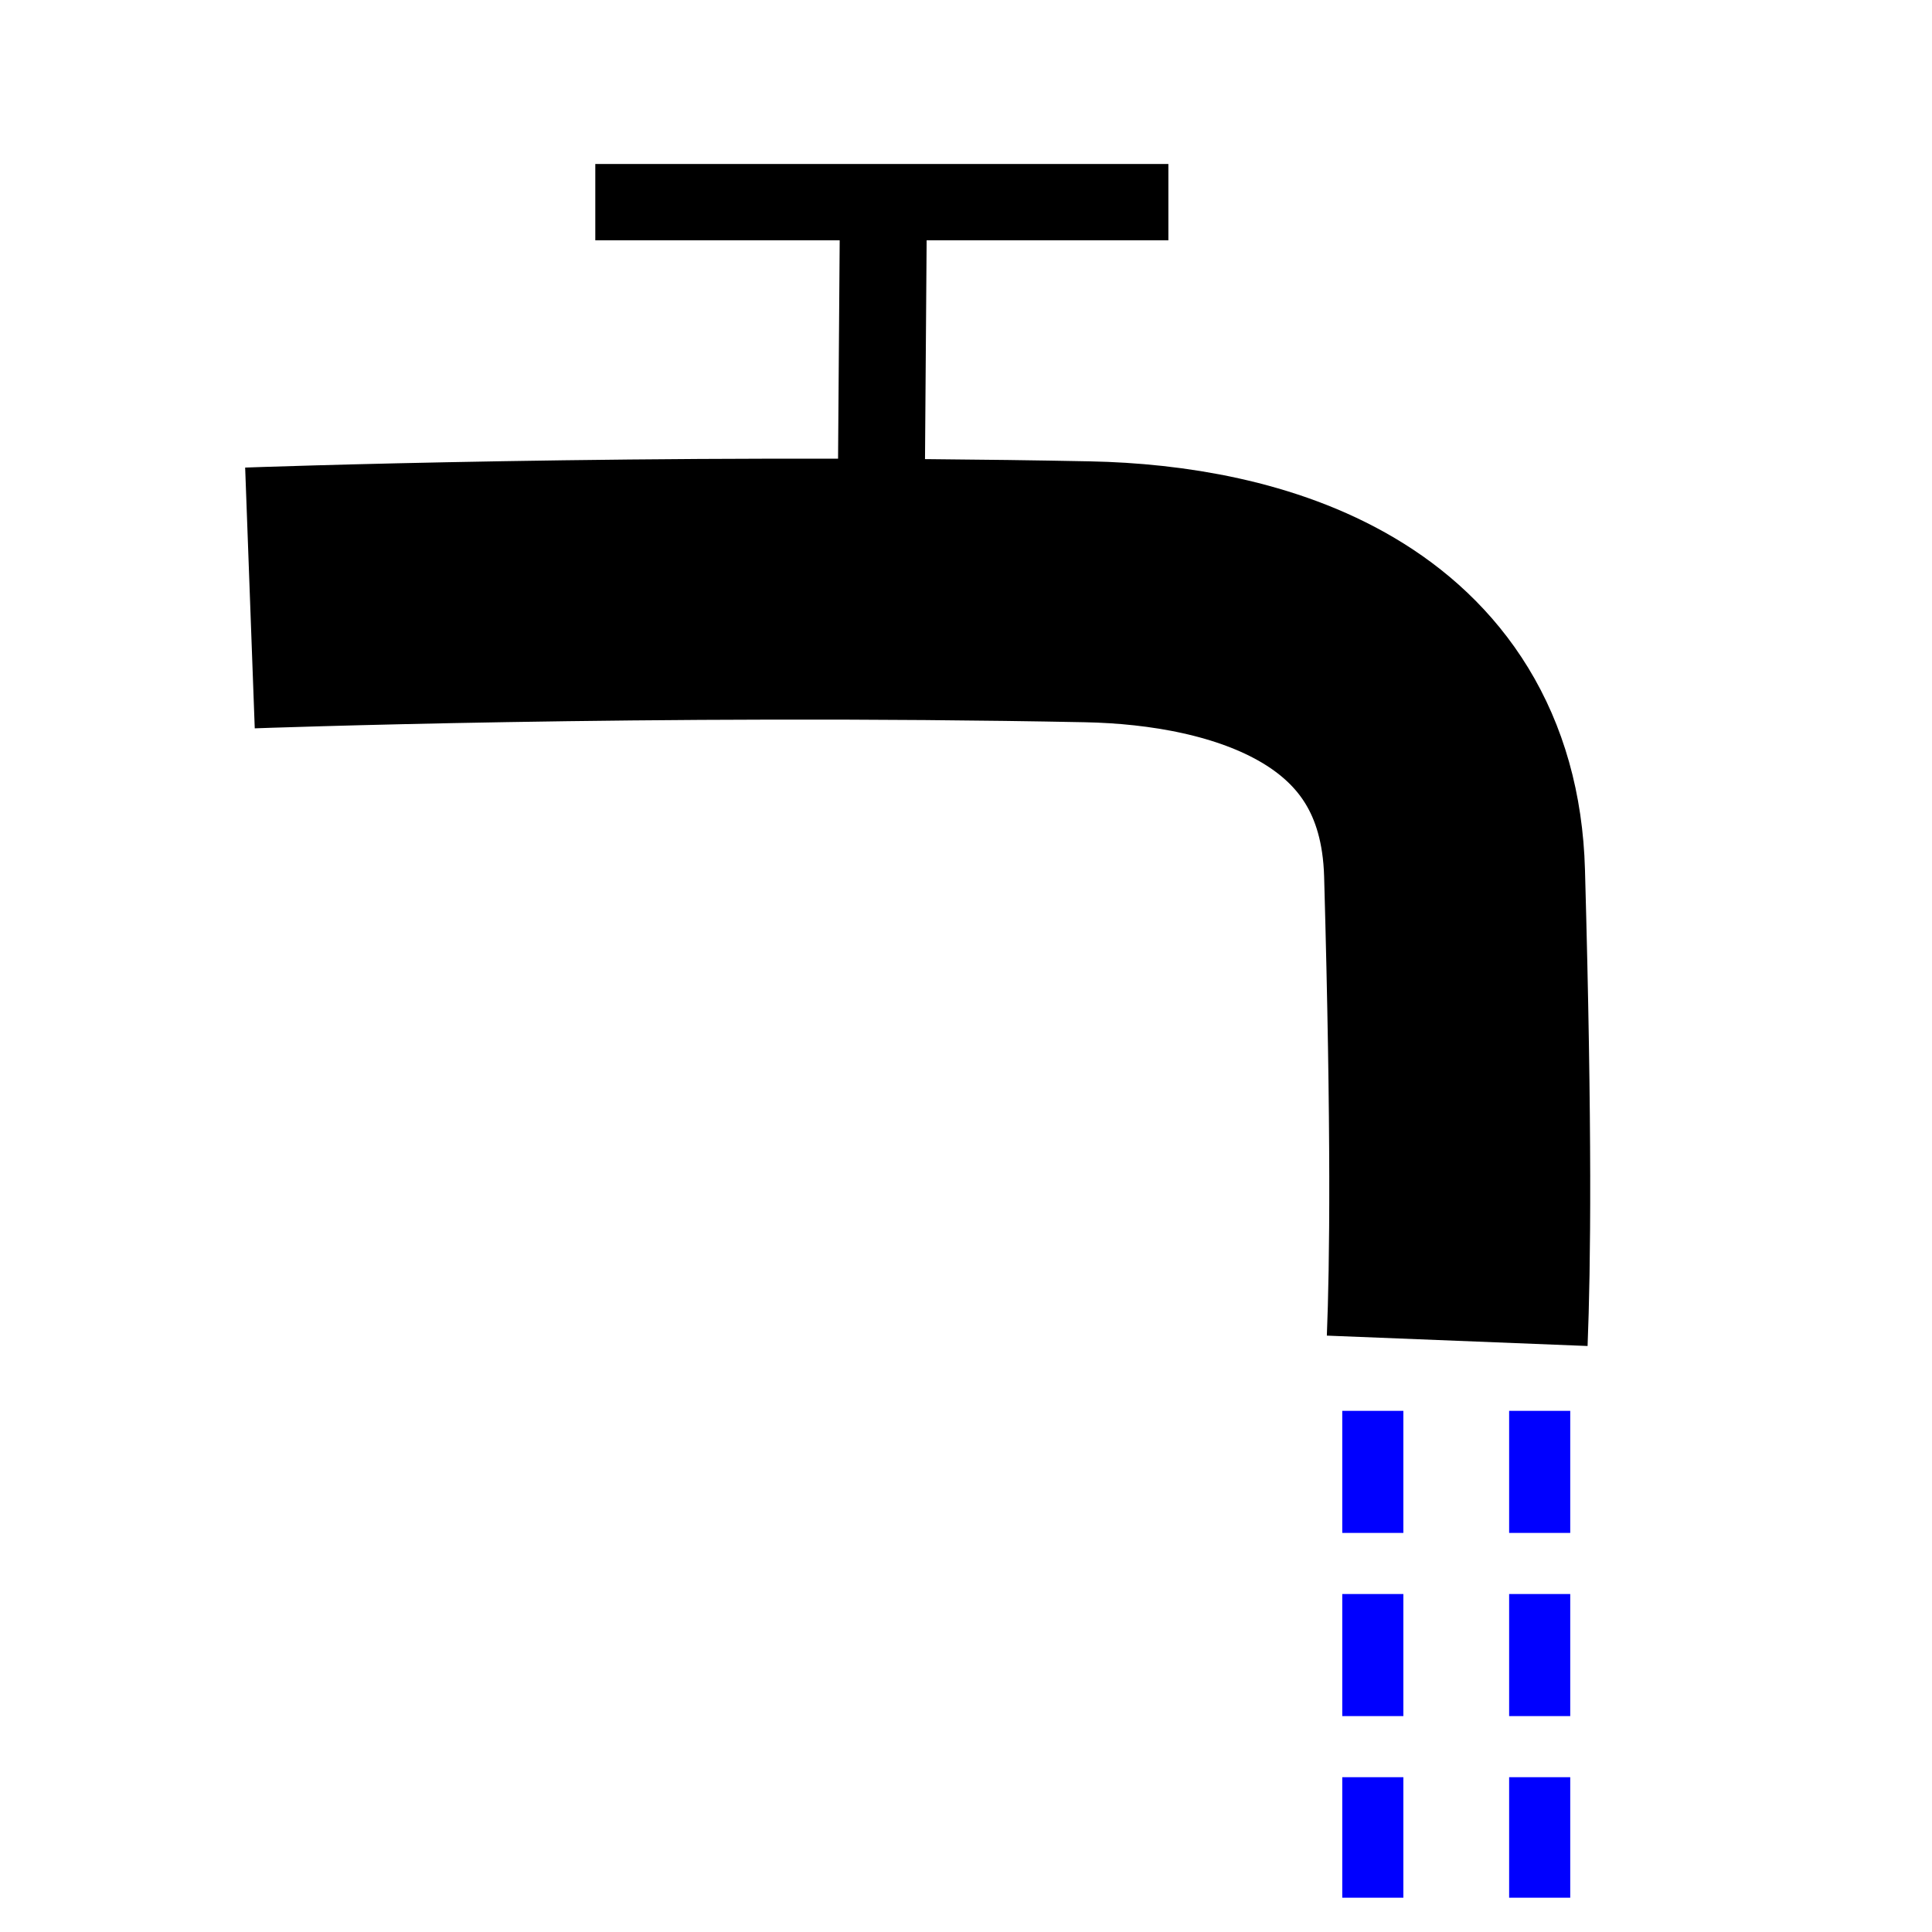 <?xml version="1.0" encoding="UTF-8" standalone="no"?>
<!-- Created with Inkscape (http://www.inkscape.org/) -->

<svg
   xmlns:dc="http://purl.org/dc/elements/1.1/"
   xmlns:cc="http://creativecommons.org/ns#"
   xmlns:rdf="http://www.w3.org/1999/02/22-rdf-syntax-ns#"
   xmlns:svg="http://www.w3.org/2000/svg"
   xmlns="http://www.w3.org/2000/svg"
   xmlns:sodipodi="http://sodipodi.sourceforge.net/DTD/sodipodi-0.dtd"
   xmlns:inkscape="http://www.inkscape.org/namespaces/inkscape"
   width="16"
   height="16"
   id="svg2"
   sodipodi:version="0.32"
   inkscape:version="0.91 r13725"
   version="1.0"
   sodipodi:docname="water5.svg"
   inkscape:output_extension="org.inkscape.output.svg.inkscape">
  <defs
     id="defs4" />
  <sodipodi:namedview
     id="base"
     pagecolor="#ffffff"
     bordercolor="#666666"
     borderopacity="1.0"
     inkscape:pageopacity="0.0"
     inkscape:pageshadow="2"
     inkscape:zoom="31.678384"
     inkscape:cx="1.8789661"
     inkscape:cy="8.5885856"
     inkscape:document-units="px"
     inkscape:current-layer="layer1"
     inkscape:window-width="1680"
     inkscape:window-height="988"
     inkscape:window-x="-8"
     inkscape:window-y="-8"
     showgrid="true"
     inkscape:window-maximized="1"
     fit-margin-top="0"
     fit-margin-left="0"
     fit-margin-right="0"
     fit-margin-bottom="0">
    <inkscape:grid
       type="xygrid"
       id="grid4139"
       originx="-77.014"
       originy="-103.048" />
  </sodipodi:namedview>
  <g
     inkscape:label="Ebene 1"
     inkscape:groupmode="layer"
     id="layer1"
     transform="translate(-400.024,-399.811)">
    <rect
       style="opacity:1;fill:#ffffff;fill-opacity:1;stroke:none;stroke-width:1.1;stroke-linecap:round;stroke-linejoin:miter;stroke-miterlimit:4;stroke-dasharray:none;stroke-dashoffset:0.6;stroke-opacity:1"
       id="rect4138"
       width="16"
       height="16"
       x="400.024"
       y="399.811" />
    <path
       style="fill:none;fill-rule:evenodd;stroke:#000000;stroke-width:2.161;stroke-linecap:butt;stroke-linejoin:miter;stroke-miterlimit:4;stroke-dasharray:none;stroke-opacity:1"
       d="m 402.094,404.763 c 0,0 3.317,-0.122 6.936,-0.051 1.312,0.026 2.989,0.488 3.04,2.331 0.06,2.157 0.047,3.244 0.022,3.872"
       id="path2236"
       sodipodi:nodetypes="csss"
       inkscape:connector-curvature="0" />
    <path
       style="fill:none;fill-rule:evenodd;stroke:#000000;stroke-width:0.632;stroke-linecap:butt;stroke-linejoin:miter;stroke-miterlimit:4;stroke-dasharray:none;stroke-opacity:1"
       d="m 404.954,401.485 c 1.594,0 3.247,0 4.746,0"
       id="path3209"
       sodipodi:nodetypes="cc"
       inkscape:connector-curvature="0" />
    <path
       style="fill:none;fill-rule:evenodd;stroke:#000000;stroke-width:0.72;stroke-linecap:butt;stroke-linejoin:miter;stroke-miterlimit:4;stroke-dasharray:none;stroke-opacity:1"
       d="m 407.34,401.532 -0.026,3.485"
       id="path3211"
       sodipodi:nodetypes="cc"
       inkscape:connector-curvature="0" />
    <path
       sodipodi:nodetypes="cc"
       id="path3217"
       d="m 411.393,411.495 0,4.032"
       style="fill:#0000ff;fill-rule:evenodd;stroke:#0000ff;stroke-width:0.506;stroke-linecap:butt;stroke-linejoin:miter;stroke-miterlimit:4;stroke-dasharray:1.011, 0.506;stroke-dashoffset:0;stroke-opacity:1"
       inkscape:connector-curvature="0" />
    <path
       style="fill:#0000ff;fill-rule:evenodd;stroke:#0000ff;stroke-width:0.506;stroke-linecap:butt;stroke-linejoin:miter;stroke-miterlimit:4;stroke-dasharray:1.011, 0.506;stroke-dashoffset:0;stroke-opacity:1"
       d="m 412.775,411.495 0,4.032"
       id="path3255"
       sodipodi:nodetypes="cc"
       inkscape:connector-curvature="0" />
  </g>
</svg>
